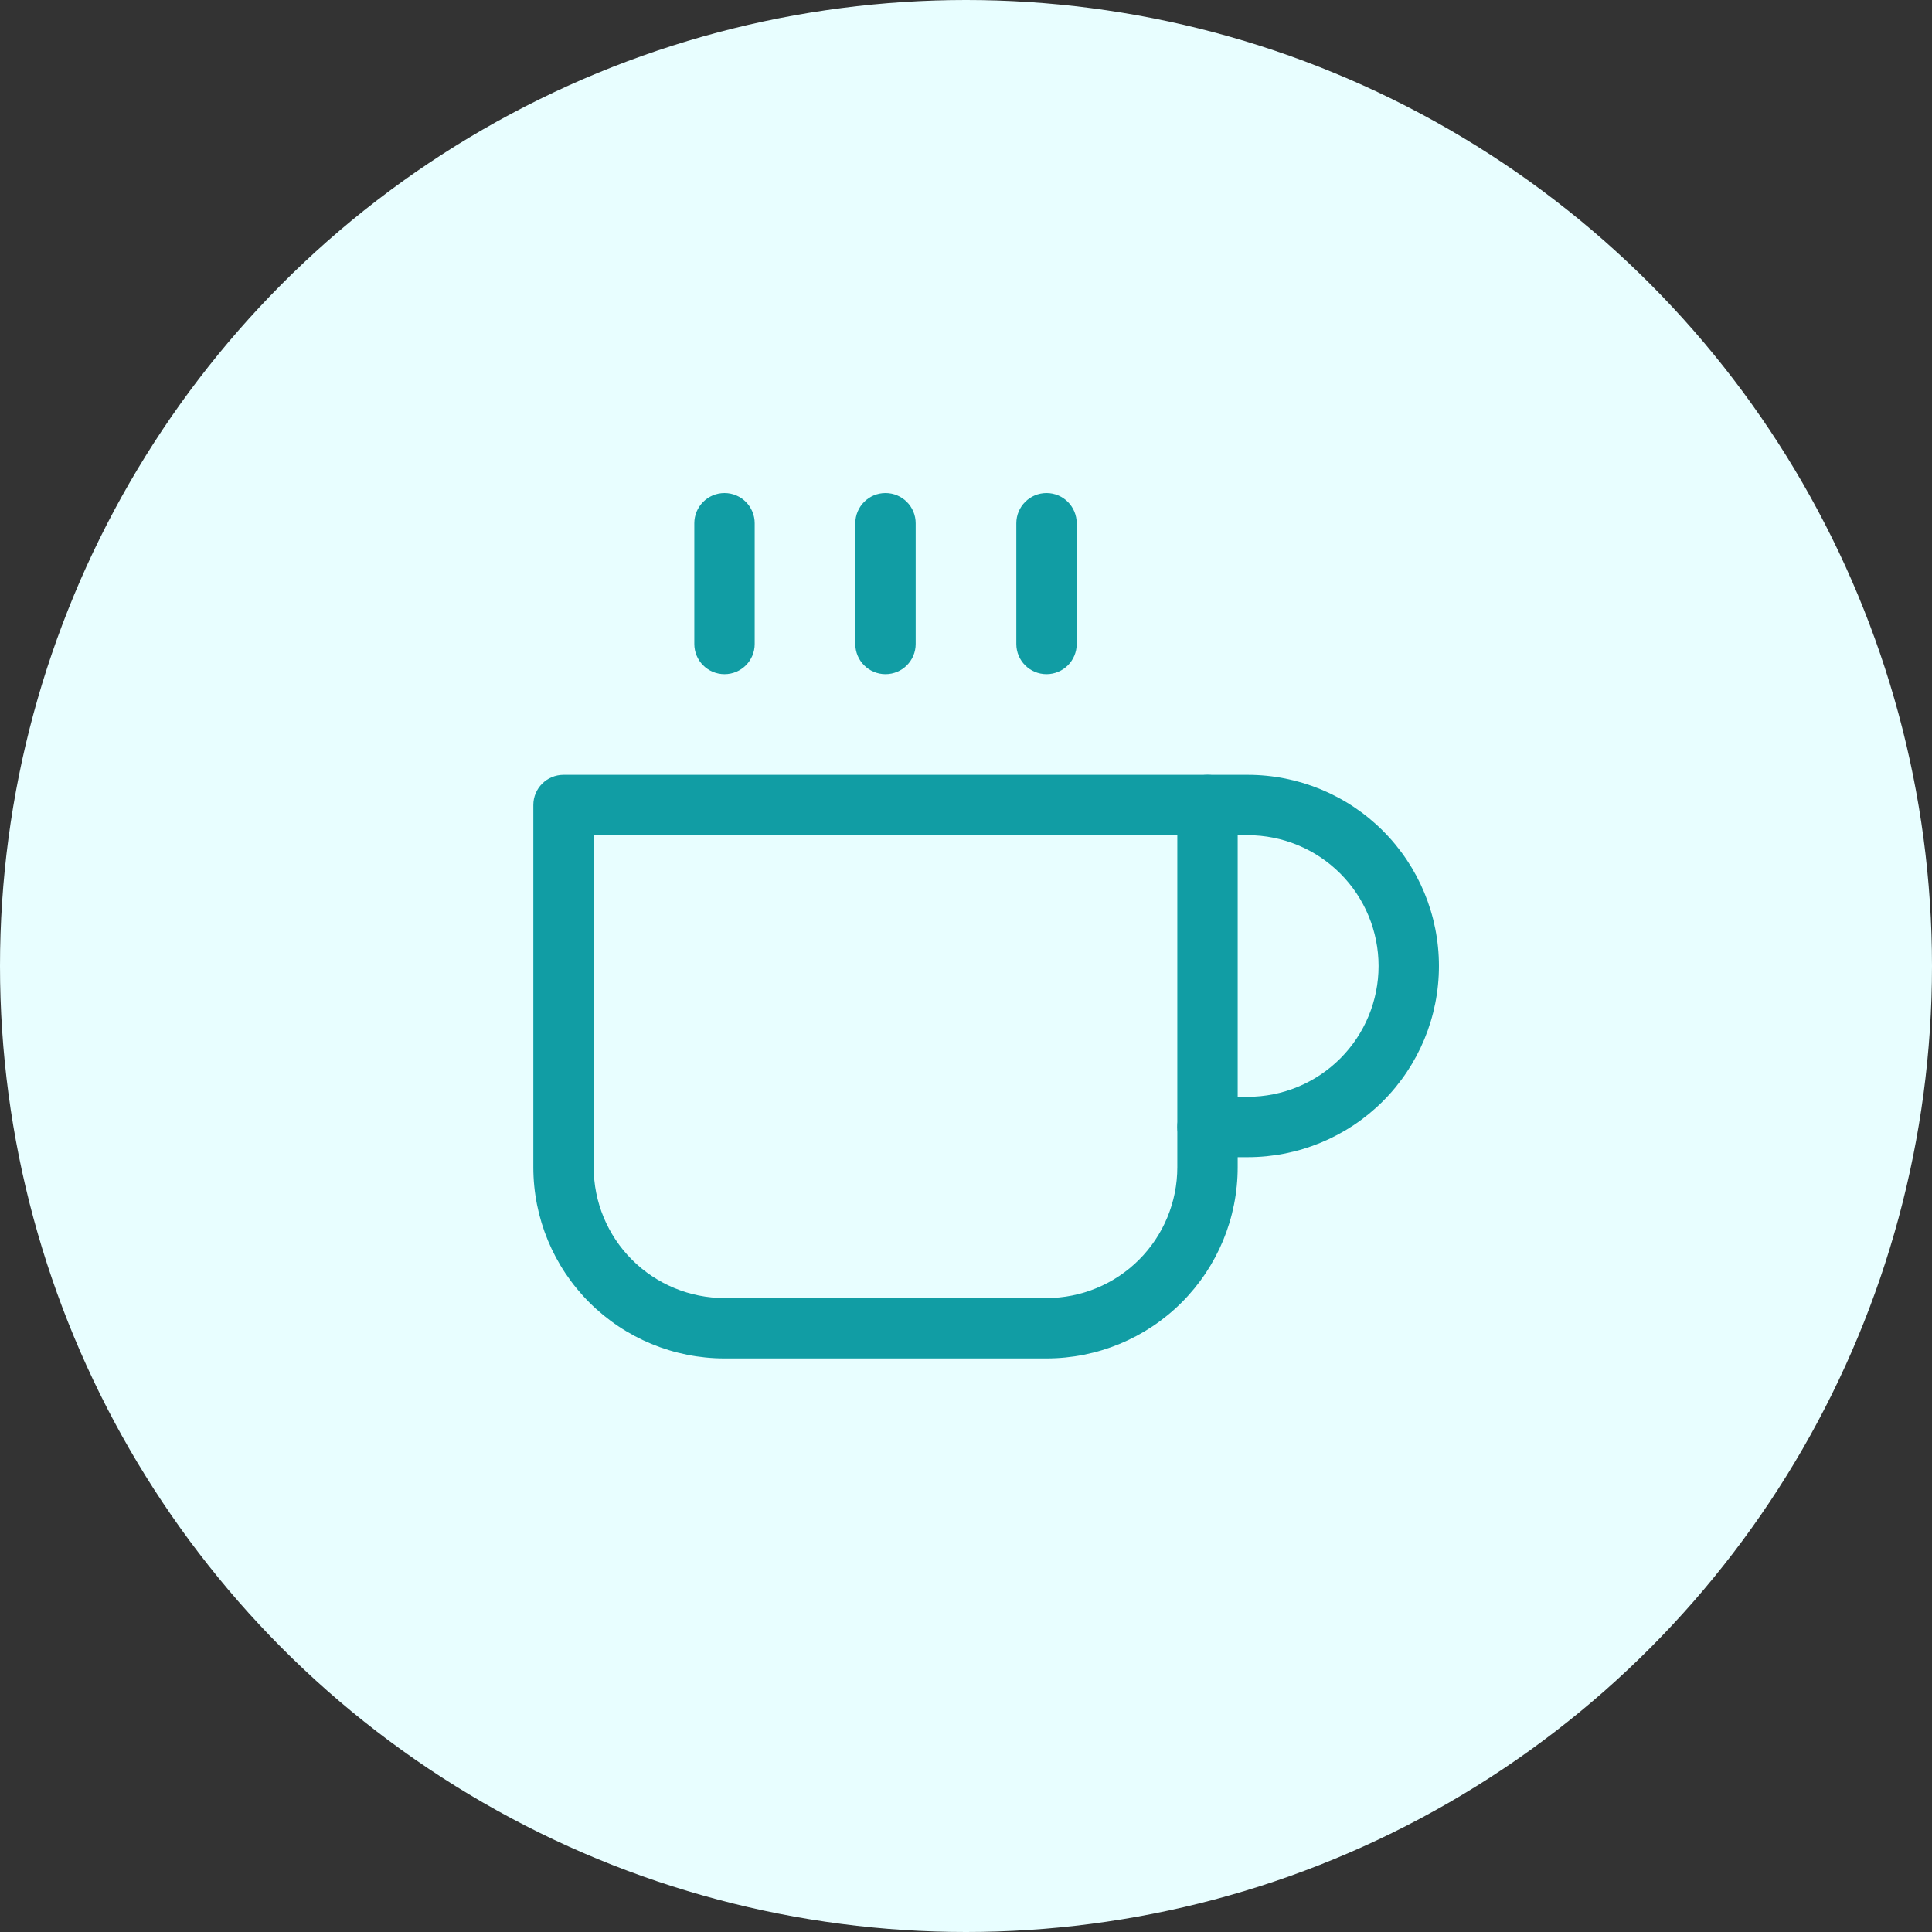 <svg width="64" height="64" viewBox="0 0 64 64" fill="none" xmlns="http://www.w3.org/2000/svg">
<rect x="0" y="0" width="64" height="64" fill="#333333" stroke="none"/>
<circle cx="32" cy="32" r="32" fill="#E8FEFF"/>
<path fill-rule="evenodd" clip-rule="evenodd" d="M39 26.667C39 26.114 39.448 25.667 40 25.667H41.333C43.013 25.667 44.624 26.334 45.812 27.522C46.999 28.709 47.667 30.32 47.667 32C47.667 33.68 46.999 35.291 45.812 36.478C44.624 37.666 43.013 38.333 41.333 38.333H40C39.448 38.333 39 37.886 39 37.333C39 36.781 39.448 36.333 40 36.333H41.333C42.483 36.333 43.585 35.877 44.398 35.064C45.21 34.251 45.667 33.149 45.667 32C45.667 30.851 45.21 29.748 44.398 28.936C43.585 28.123 42.483 27.667 41.333 27.667H40C39.448 27.667 39 27.219 39 26.667Z" fill="#119DA4"/>
<path fill-rule="evenodd" clip-rule="evenodd" d="M17.667 26.667C17.667 26.114 18.115 25.667 18.667 25.667H40C40.553 25.667 41 26.114 41 26.667V38.667C41 40.346 40.333 41.957 39.145 43.145C37.958 44.333 36.347 45 34.667 45H24C22.321 45 20.71 44.333 19.522 43.145C18.334 41.957 17.667 40.346 17.667 38.667V26.667ZM19.667 27.667V38.667C19.667 39.816 20.123 40.918 20.936 41.731C21.749 42.543 22.851 43 24 43H34.667C35.816 43 36.919 42.543 37.731 41.731C38.544 40.918 39 39.816 39 38.667V27.667H19.667Z" fill="#119DA4"/>
<path fill-rule="evenodd" clip-rule="evenodd" d="M24 16.333C24.552 16.333 25 16.781 25 17.333V21.333C25 21.886 24.552 22.333 24 22.333C23.448 22.333 23 21.886 23 21.333V17.333C23 16.781 23.448 16.333 24 16.333Z" fill="#119DA4"/>
<path fill-rule="evenodd" clip-rule="evenodd" d="M29.333 16.333C29.885 16.333 30.333 16.781 30.333 17.333V21.333C30.333 21.886 29.885 22.333 29.333 22.333C28.781 22.333 28.333 21.886 28.333 21.333V17.333C28.333 16.781 28.781 16.333 29.333 16.333Z" fill="#119DA4"/>
<path fill-rule="evenodd" clip-rule="evenodd" d="M34.667 16.333C35.219 16.333 35.667 16.781 35.667 17.333V21.333C35.667 21.886 35.219 22.333 34.667 22.333C34.115 22.333 33.667 21.886 33.667 21.333V17.333C33.667 16.781 34.115 16.333 34.667 16.333Z" fill="#119DA4"/>
</svg>
